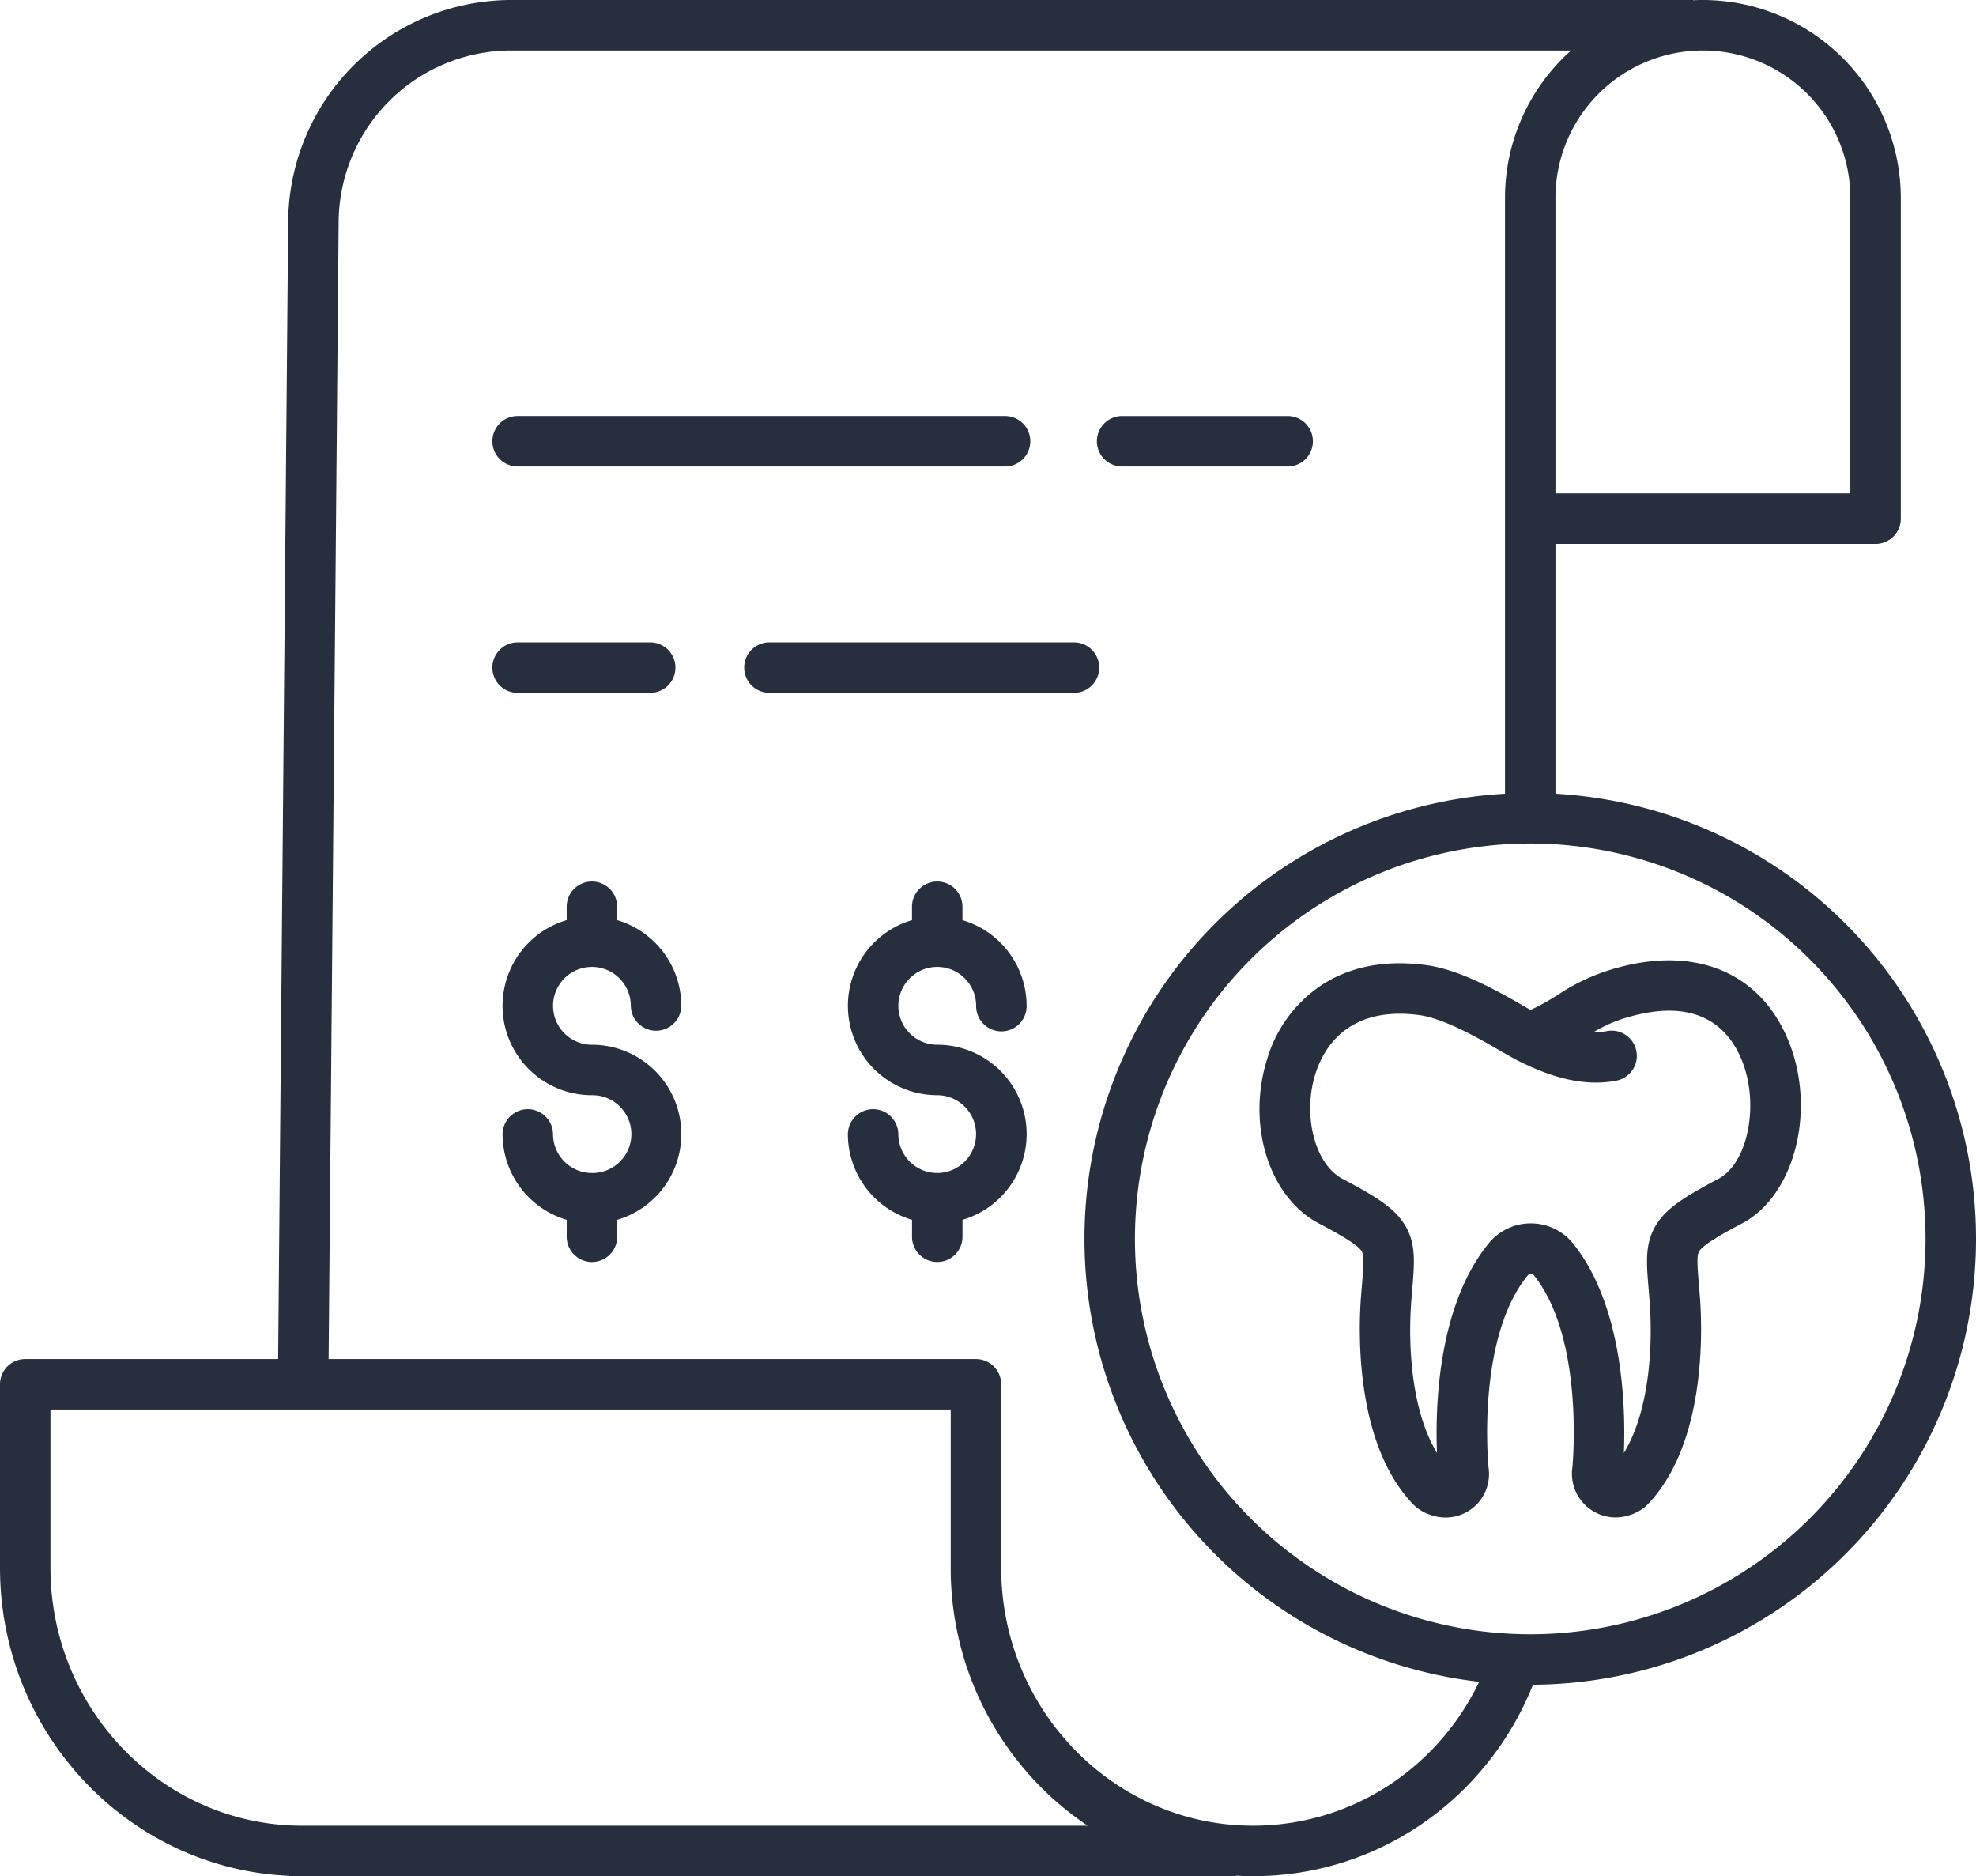 <svg xmlns="http://www.w3.org/2000/svg" id="bill" width="526.703" height="500" viewBox="0 0 526.703 500"><g id="Grupo_436" data-name="Grupo 436" transform="translate(0 0)"><path id="Caminho_1786" data-name="Caminho 1786" d="M281.518,138.6a6.726,6.726,0,0,0-6.726-6.726H144.944a6.726,6.726,0,1,0,0,13.451H274.792A6.726,6.726,0,0,0,281.518,138.6Z" transform="translate(-6.892 -21.01)" fill="#272f3f"></path><path id="Caminho_1787" data-name="Caminho 1787" d="M292.665,192.413a6.725,6.725,0,0,0-6.725-6.726H204.68a6.726,6.726,0,0,0,0,13.451h81.26a6.726,6.726,0,0,0,6.726-6.726Z" transform="translate(0.332 -14.503)" fill="#272f3f"></path><path id="Caminho_1788" data-name="Caminho 1788" d="M180.283,199.138a6.726,6.726,0,0,0,0-13.451h-35.34a6.726,6.726,0,1,0,0,13.451Z" transform="translate(-6.892 -14.503)" fill="#272f3f"></path><path id="Caminho_1789" data-name="Caminho 1789" d="M474.97,32.971q-1.323,0-2.63.067v-.067H157.2A59.521,59.521,0,0,0,97.877,91.707L95.2,395.15H27.786a6.726,6.726,0,0,0-6.726,6.726v48.881c0,44.15,34.289,80.27,77.12,82.124v.09H350.509v-.145c1.518.086,3.044.141,4.585.141,35.062,0,65.874-22.849,76.672-56.858l-12.821-4.07c-9.014,28.4-34.675,47.477-63.893,47.477-37.013,0-67.126-30.847-67.126-68.762V401.876a6.726,6.726,0,0,0-6.726-6.726H108.655l2.673-303.317A46.023,46.023,0,0,1,157.2,46.422H439.829a52.626,52.626,0,0,0-17.611,39.3v164.47H435.67v-72.27h85.325a6.726,6.726,0,0,0,6.726-6.726V85.722A52.81,52.81,0,0,0,474.97,32.971Zm-164,486.549H101.636c-37.013,0-67.125-30.847-67.125-68.762V408.6H274.473v42.156A82.6,82.6,0,0,0,310.971,519.52Zm203.3-355.049h-78.6V85.722a39.3,39.3,0,0,1,78.6,0Z" transform="translate(-21.06 -32.971)" fill="#272f3f"></path><path id="Caminho_1790" data-name="Caminho 1790" d="M288.695,145.33h43.96a6.726,6.726,0,1,0,0-13.451h-43.96a6.726,6.726,0,1,0,0,13.451Z" transform="translate(10.492 -21.01)" fill="#272f3f"></path><path id="Caminho_1791" data-name="Caminho 1791" d="M164.385,265.314a10.381,10.381,0,0,1,10.369,10.37,6.726,6.726,0,0,0,13.451,0,23.851,23.851,0,0,0-17.094-22.839v-3.65a6.726,6.726,0,0,0-13.451,0v3.65a23.813,23.813,0,0,0,6.726,46.659,10.369,10.369,0,1,1,.124,20.737c-.042,0-.082-.007-.124-.007s-.083.006-.124.007a10.379,10.379,0,0,1-10.245-10.363,6.726,6.726,0,0,0-13.451,0,23.851,23.851,0,0,0,17.1,22.838v4.428a6.726,6.726,0,1,0,13.451,0v-4.428a23.813,23.813,0,0,0-6.726-46.659,10.369,10.369,0,1,1,0-20.738Z" transform="translate(-6.608 -7.636)" fill="#272f3f"></path><path id="Caminho_1792" data-name="Caminho 1792" d="M246.5,265.314a10.382,10.382,0,0,1,10.37,10.37,6.726,6.726,0,1,0,13.451,0,23.852,23.852,0,0,0-17.1-22.839v-3.65a6.726,6.726,0,0,0-13.451,0v3.65A23.813,23.813,0,0,0,246.5,299.5a10.369,10.369,0,0,1,.124,20.737c-.042,0-.082-.007-.124-.007s-.083.006-.125.007a10.378,10.378,0,0,1-10.245-10.363,6.726,6.726,0,0,0-13.451,0,23.851,23.851,0,0,0,17.1,22.838v4.428a6.726,6.726,0,1,0,13.451,0v-4.428a23.813,23.813,0,0,0-6.726-46.659,10.369,10.369,0,1,1,0-20.738Z" transform="translate(3.322 -7.636)" fill="#272f3f"></path></g><path id="Caminho_1793" data-name="Caminho 1793" d="M416.137,263.216a53.588,53.588,0,0,0-15.951,7.2,62.72,62.72,0,0,1-7.382,4.1l-1.384-.8c-6.852-3.957-17.208-9.938-26.494-11.169-10.9-1.448-20.314.388-27.983,5.45a35.842,35.842,0,0,0-14.272,19.373c-5.636,17.632.365,36.958,13.662,44,4.947,2.618,10.323,5.571,11.491,7.457.7,1.137.435,4.34.062,8.774-.087,1.039-.182,2.151-.273,3.348-.68,8.9-1.681,39.2,13.994,55.4a11.445,11.445,0,0,0,4.632,2.746A11.592,11.592,0,0,0,381.6,396.351c-.251-2.766-2.828-34.936,10.525-51.19a1.121,1.121,0,0,1,1.531,0c13.127,16.38,10.564,48.453,10.313,51.19a11.658,11.658,0,0,0,15.35,12.748,11.446,11.446,0,0,0,4.64-2.75c15.675-16.2,14.673-46.5,13.992-55.4-.091-1.19-.184-2.3-.27-3.332-.373-4.436-.642-7.641.062-8.777,1.167-1.885,6.545-4.846,11.5-7.473,13.9-7.376,19.728-29.893,12.486-48.188S437.428,257.411,416.137,263.216Zm26.79,56.271c-9.3,4.932-13.9,7.879-16.626,12.274-3.043,4.914-2.617,9.976-2.029,16.984.084,1,.174,2.077.262,3.232,1.021,13.348-.392,30.064-6.849,40.587.474-11.559-.016-38.94-13.54-55.816a14.5,14.5,0,0,0-22.419-.127c-13.812,16.814-14.325,44.335-13.849,55.934-6.457-10.523-7.869-27.238-6.849-40.578.089-1.16.179-2.242.265-3.251.589-7,1.009-12.065-2.028-16.98-2.726-4.4-7.335-7.343-16.634-12.266-7.334-3.883-10.672-16.974-7.144-28.015,2.2-6.9,8.743-18.1,27.673-15.581,6.639.881,15.966,6.266,21.537,9.484,1.944,1.121,3.622,2.092,4.949,2.752,6.389,3.179,16.044,7.183,25.995,5.239a6.725,6.725,0,1,0-2.578-13.2,15.3,15.3,0,0,1-3.434.256,37.453,37.453,0,0,1,10.048-4.222c18.5-5.044,26.278,3.709,29.538,11.941,4.623,11.686,1.51,27.216-6.29,31.355Z" transform="translate(15.158 -5.361)" fill="#272f3f"></path><path id="Caminho_1794" data-name="Caminho 1794" d="M397.759,221.506A118.819,118.819,0,1,0,516.577,340.325,118.819,118.819,0,0,0,397.759,221.506Zm0,224.186A105.367,105.367,0,1,1,503.126,340.325,105.368,105.368,0,0,1,397.759,445.692Z" transform="translate(10.126 -10.171)" fill="#272f3f"></path></svg>